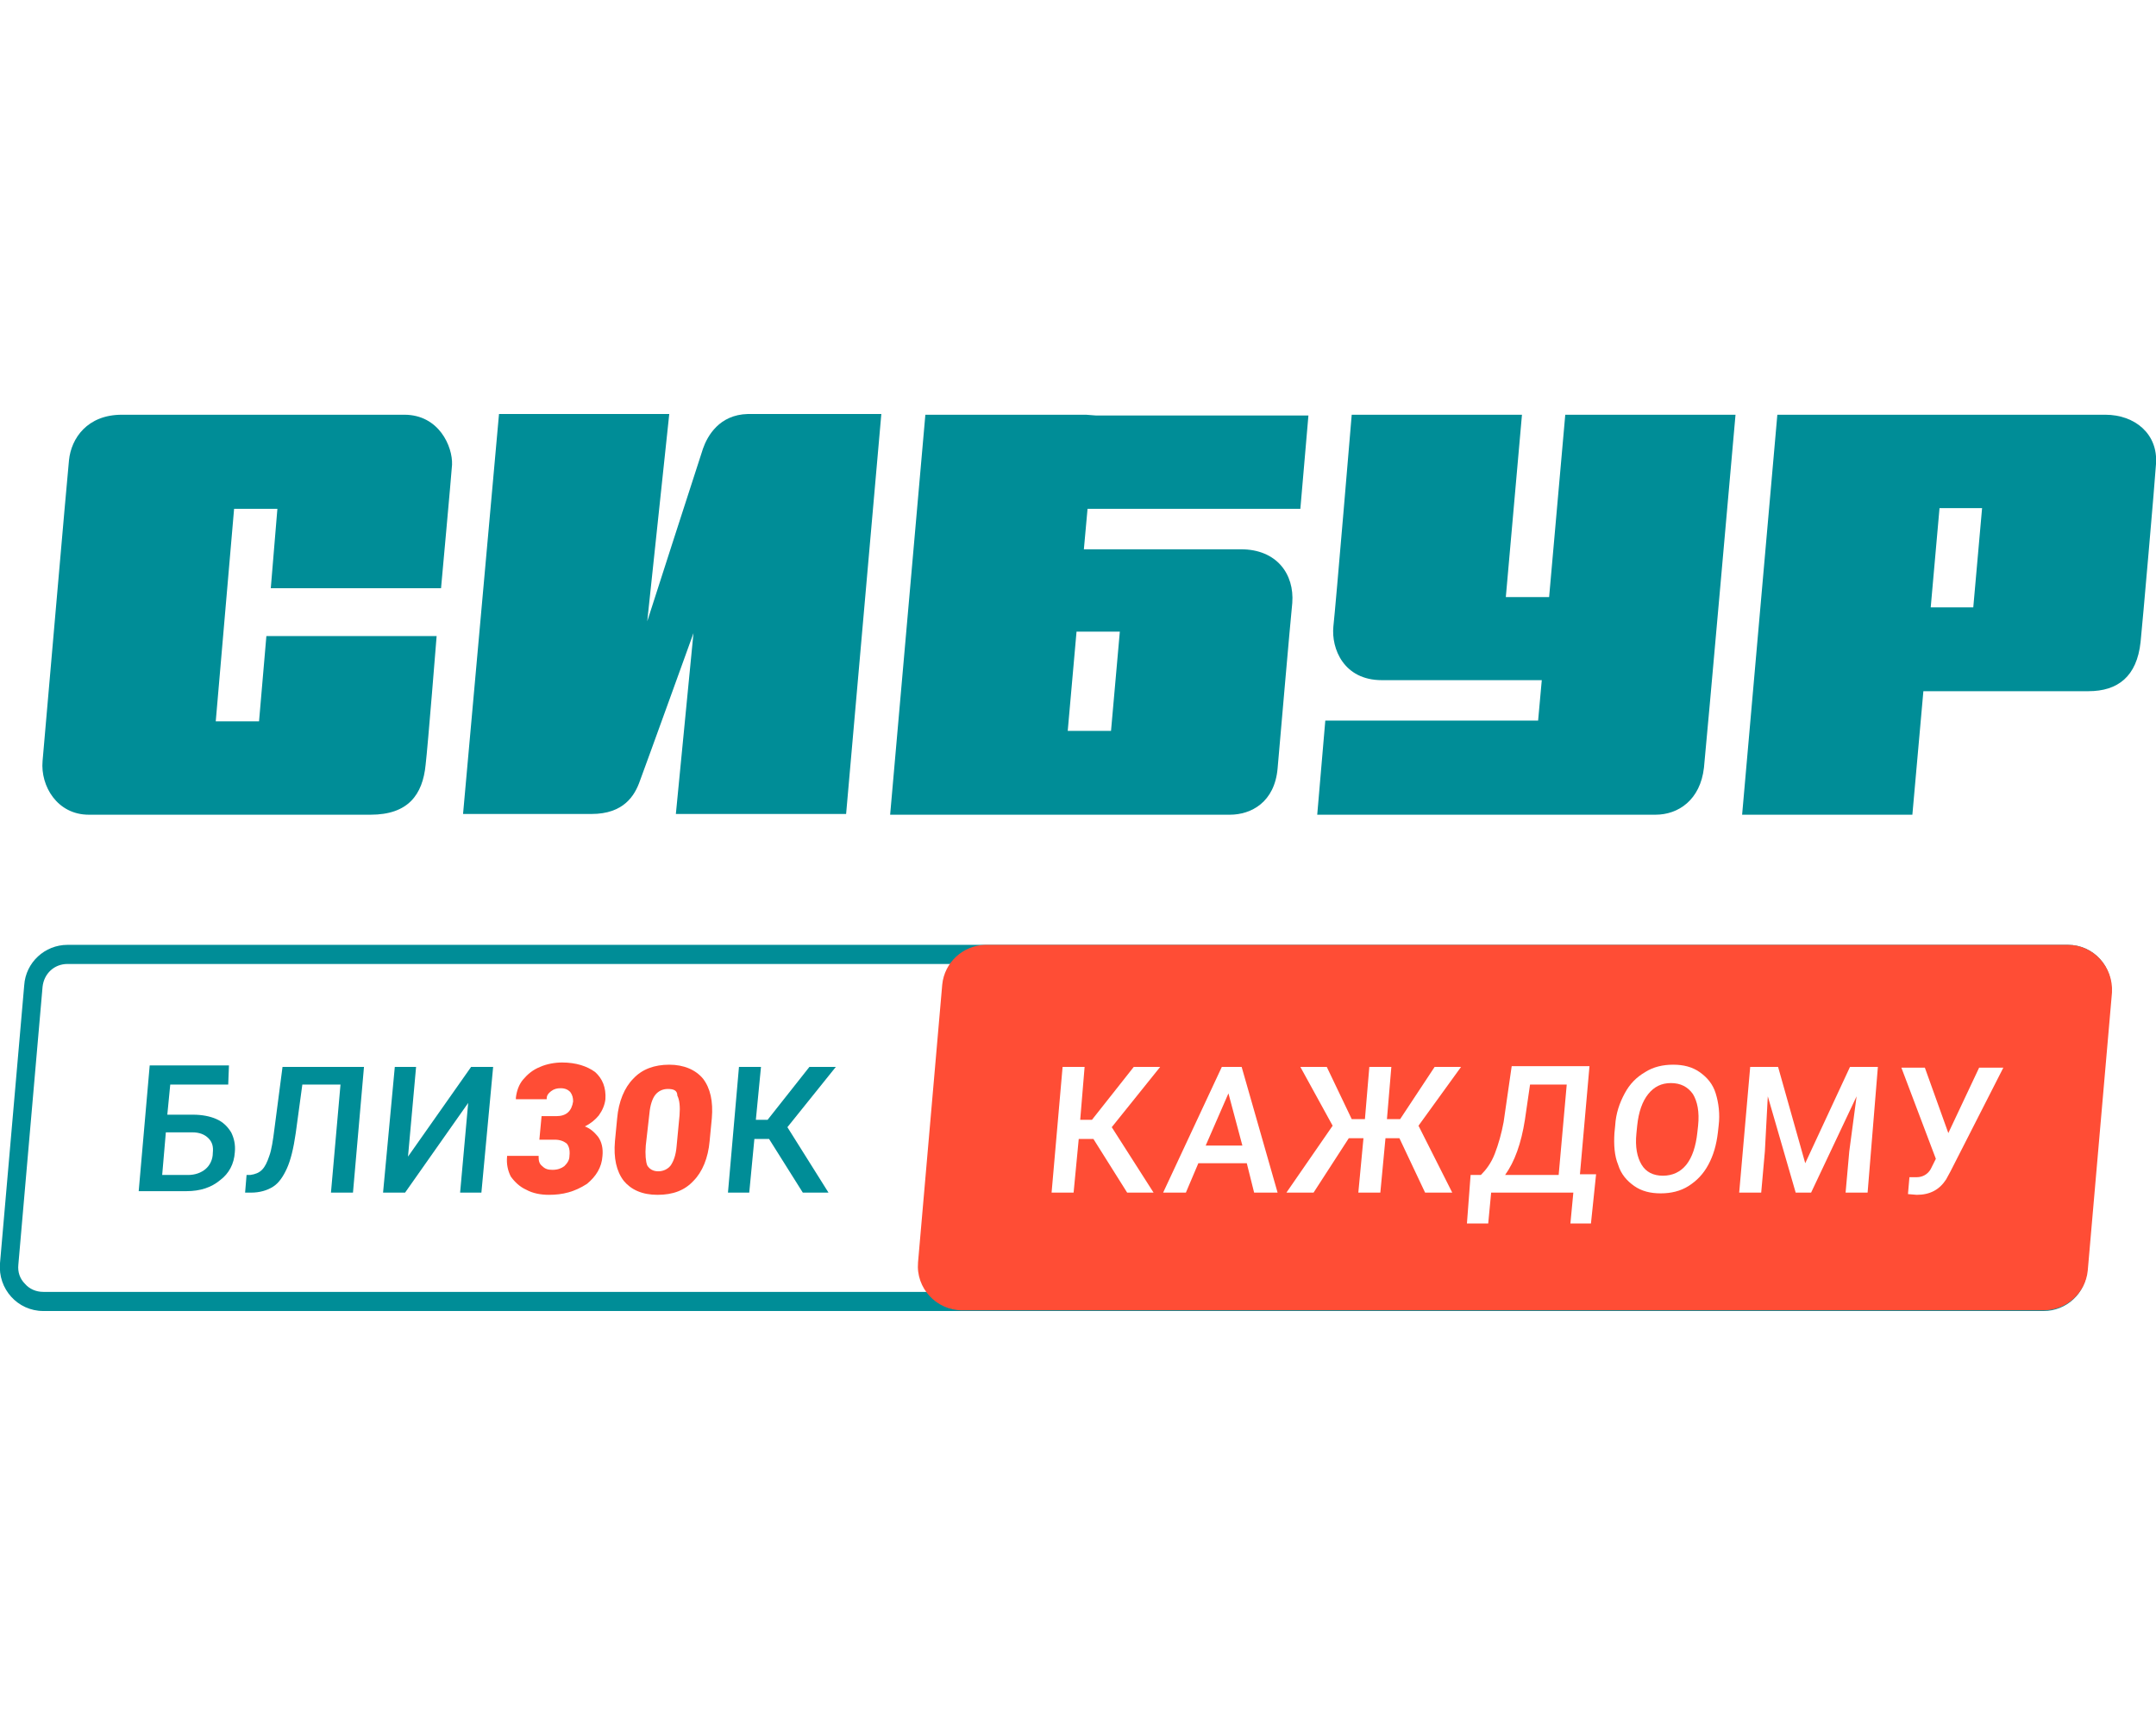 <?xml version="1.0" encoding="UTF-8"?> <svg xmlns="http://www.w3.org/2000/svg" width="500" height="400" viewBox="0 0 500 400" fill="none"><g clip-path="url(#clip0_4229_707)"><path d="M279.612 265.639H288.121L284.888 253.534L279.612 265.639Z" fill="#FF4D35"></path><path d="M387.509 251.147C385.297 251.147 383.595 252 382.233 253.705C380.872 255.41 380.021 257.797 379.68 261.036L379.51 262.741C379.17 265.98 379.68 268.367 380.702 270.072C381.723 271.777 383.425 272.629 385.637 272.629C387.849 272.629 389.721 271.777 391.083 270.072C392.444 268.367 393.295 265.81 393.636 262.57L393.806 261.036C394.146 257.797 393.636 255.41 392.614 253.705C391.423 252 389.721 251.147 387.509 251.147Z" fill="#FF4D35"></path><path d="M353.642 259.672C352.791 265.128 351.26 269.39 349.047 272.459H361.471L363.343 251.488H354.834L353.642 259.672Z" fill="#FF4D35"></path><path d="M93.772 96.17H70.286H56.161H53.949H28.251C20.252 96.17 16.508 101.626 15.998 106.741C15.657 109.81 10.211 172.721 9.871 176.472C9.36 182.269 13.275 188.918 20.593 188.918H48.162H59.735H85.943C94.623 188.918 98.026 184.315 98.707 177.325C99.218 173.062 101.26 147.488 101.26 147.488H61.777L60.075 167.265H50.034L54.289 117.993H64.33L62.798 136.406H102.281C102.281 136.406 104.663 110.321 104.834 107.764C105.004 103.502 101.77 96.17 93.772 96.17Z" fill="#008D97"></path><path d="M163.036 104.013C161.675 108.105 150.102 144.079 150.102 144.079L155.208 96H115.725L107.386 188.748H137.168C144.656 188.748 147.209 184.485 148.401 181.075C149.932 176.984 160.824 146.807 160.824 146.807L156.74 188.748H196.222L204.391 96C204.391 96 176.14 96 173.418 96C166.78 96.171 164.057 101.115 163.036 104.013Z" fill="#008D97"></path><path d="M359.258 138.452H349.217L352.961 96.17H313.479C313.479 96.17 309.735 140.839 309.224 145.272C308.713 150.387 311.607 157.718 320.456 157.718H357.556L356.705 167.095H307.352L305.48 188.918H356.365H358.577H383.935C389.21 188.918 394.316 185.508 395.167 178.006C395.677 173.233 402.485 96.17 402.485 96.17H363.002L359.258 138.452Z" fill="#008D97"></path><path d="M488.258 96.17H465.793H451.668H412.185L404.017 188.918H443.499L446.052 160.275H460.177H457.625H484.343C491.151 160.275 495.576 156.865 496.426 148.852C496.767 145.784 499.83 110.662 500 107.593C500.511 100.603 495.065 96.17 488.258 96.17ZM457.625 140.839H447.754L449.796 117.823H459.667L457.625 140.839Z" fill="#008D97"></path><path d="M251.872 96.17H214.602L206.433 188.918H221.239C221.239 188.918 280.293 188.918 285.228 188.918C290.164 188.918 295.609 186.02 296.29 178.177C296.801 172.38 299.183 144.761 299.694 139.816C300.204 133.167 296.12 127.37 287.781 127.37H251.362L252.213 117.993H301.566L303.438 96.341H254.085L251.872 96.17ZM259.701 146.465L257.658 169.482H247.618L249.66 146.465H259.701Z" fill="#008D97"></path><path d="M15.657 223.528H479.578C481.28 223.528 482.812 224.21 483.833 225.403C485.024 226.597 485.535 228.131 485.364 229.836L479.748 294.282C479.408 297.351 477.025 299.567 473.962 299.567H10.041C8.339 299.567 6.808 298.885 5.786 297.692C4.595 296.499 4.085 294.964 4.255 293.259L9.871 228.813C10.211 225.744 12.594 223.528 15.657 223.528ZM15.657 219.095C10.381 219.095 5.957 223.187 5.616 228.472L0 292.918C-0.51 298.885 4.085 304 10.041 304H473.962C479.238 304 483.663 299.908 484.003 294.623L489.619 230.177C490.13 224.21 485.535 219.095 479.578 219.095H15.657Z" fill="#008D97"></path><path d="M52.928 251.488H39.483L38.802 258.479H44.759C46.801 258.479 48.673 258.82 50.205 259.502C51.736 260.184 52.757 261.206 53.608 262.57C54.289 263.934 54.629 265.469 54.459 267.174C54.289 269.902 53.098 272.118 51.055 273.652C49.013 275.357 46.461 276.21 43.227 276.21H32.165L34.718 247.056H53.098L52.928 251.488ZM38.462 262.57L37.611 272.459H43.567C45.269 272.459 46.631 271.947 47.652 271.095C48.673 270.243 49.354 268.879 49.354 267.344C49.524 265.81 49.183 264.787 48.333 263.934C47.482 263.082 46.29 262.57 44.589 262.57H38.462Z" fill="#008D97"></path><path d="M84.412 247.396L81.859 276.551H76.753L78.966 251.488H70.116L68.585 262.741C68.074 266.321 67.393 269.049 66.542 270.924C65.691 272.8 64.67 274.334 63.309 275.187C61.947 276.039 60.245 276.551 58.203 276.551H56.842L57.182 272.459H58.033C59.224 272.288 60.075 271.947 60.756 271.265C61.437 270.583 61.947 269.56 62.458 268.026C62.968 266.662 63.309 264.446 63.649 261.718L65.521 247.396H84.412Z" fill="#008D97"></path><path d="M109.258 247.396H114.364L111.641 276.551H106.705L108.577 255.751L93.942 276.551H88.836L91.559 247.396H96.494L94.622 268.196L109.258 247.396Z" fill="#008D97"></path><path d="M178.353 264.105H174.949L173.758 276.551H168.823L171.376 247.396H176.481L175.29 259.672H178.013L187.713 247.396H193.84L182.608 261.377L192.138 276.551H186.182L178.353 264.105Z" fill="#008D97"></path><path d="M479.578 219.095H228.387C223.282 219.266 219.027 223.187 218.516 228.302L212.9 292.748C212.39 298.715 217.155 303.83 223.111 303.83H474.303C479.408 303.659 483.663 299.738 484.173 294.623L489.789 230.177C490.13 224.21 485.535 219.095 479.578 219.095ZM267.529 276.551H261.403L253.574 264.105H250.171L248.979 276.551H243.874L246.427 247.397H251.532L250.511 259.672H253.234L262.934 247.397H269.061L257.829 261.377L267.529 276.551ZM290.845 276.551L289.143 269.731H277.911L275.017 276.551H269.742L283.356 247.397H287.951L296.29 276.551H290.845ZM336.794 276.551H330.497L324.541 263.935H321.307L320.116 276.551H315.011L316.202 263.935H312.798L304.629 276.551H298.333L309.054 261.036L301.566 247.397H307.693L313.479 259.502H316.542L317.563 247.397H322.669L321.648 259.502H324.711L332.71 247.397H338.836L328.966 261.036L336.794 276.551ZM368.959 283.712H364.194L364.874 276.551H345.814L345.133 283.712H340.198L341.049 272.459H343.431C344.623 271.266 345.814 269.731 346.665 267.515C347.516 265.298 348.196 262.912 348.707 260.184L350.579 247.226H368.619L366.406 272.289H370.15L368.959 283.712ZM398.571 261.036L398.401 262.571C398.06 265.469 397.38 267.856 396.188 270.072C394.997 272.289 393.465 273.823 391.593 275.017C389.721 276.21 387.509 276.721 385.126 276.721C382.744 276.721 380.702 276.21 379 275.017C377.298 273.823 375.936 272.289 375.256 270.072C374.405 268.026 374.235 265.469 374.405 262.741L374.575 261.036C374.745 258.138 375.596 255.751 376.787 253.535C377.979 251.318 379.51 249.784 381.552 248.59C383.425 247.397 385.637 246.885 388.019 246.885C390.402 246.885 392.444 247.397 394.146 248.59C395.848 249.784 397.209 251.318 397.89 253.535C398.571 255.751 398.911 258.308 398.571 261.036ZM433.118 276.551H428.013L428.864 267.003L430.565 254.217L420.014 276.551H416.44L409.973 254.217L409.292 267.003L408.442 276.551H403.336L405.889 247.397H412.356L418.653 269.731L429.034 247.397H435.501L433.118 276.551ZM452.349 271.607L451.328 273.482C449.796 275.869 447.584 277.062 444.521 277.062L442.478 276.892L442.819 272.971C443.159 272.971 443.67 272.971 444.521 272.971C445.882 272.971 447.073 272.289 447.754 271.095L448.945 268.708L440.947 247.567H446.393L451.838 262.741L458.986 247.567H464.602L452.349 271.607Z" fill="#FF4D35"></path><path d="M127.298 277.062C125.426 277.062 123.554 276.721 122.022 275.869C120.49 275.187 119.299 273.993 118.448 272.8C117.767 271.436 117.427 269.901 117.597 268.196V268.026H124.915V268.367C124.915 269.219 125.085 269.901 125.766 270.413C126.447 271.095 127.127 271.265 128.148 271.265C129.34 271.265 130.191 270.924 130.871 270.413C131.552 269.731 132.063 269.049 132.063 268.026C132.233 266.662 131.893 265.639 131.382 265.128C130.701 264.616 129.85 264.275 128.659 264.275H125.085L125.596 258.819H128.999C131.382 258.819 132.573 257.626 132.914 255.41C132.914 254.557 132.743 253.875 132.233 253.193C131.722 252.682 131.042 252.341 130.021 252.341C129.17 252.341 128.489 252.511 127.808 253.023C127.127 253.534 126.787 254.046 126.787 254.728V254.898H119.639V254.557C119.809 253.023 120.32 251.488 121.341 250.295C122.362 249.101 123.554 248.078 125.255 247.396C126.787 246.715 128.659 246.374 130.361 246.374C133.594 246.374 136.147 247.226 138.019 248.59C139.721 250.124 140.572 252.17 140.402 254.898C140.232 256.262 139.721 257.456 138.87 258.649C138.019 259.672 136.998 260.524 135.637 261.206C136.998 261.718 137.849 262.57 138.7 263.593C139.551 264.787 139.891 266.321 139.721 268.026C139.551 270.754 138.189 272.8 136.147 274.505C133.254 276.38 130.531 277.062 127.298 277.062Z" fill="#FF4D35"></path><path d="M152.485 277.062C148.911 277.062 146.358 275.869 144.657 273.823C142.955 271.607 142.274 268.538 142.614 264.616L143.125 259.331C143.465 255.41 144.827 252.171 146.869 250.125C148.911 247.908 151.804 246.885 155.208 246.885C158.612 246.885 161.335 248.079 163.036 250.125C164.738 252.341 165.419 255.41 165.079 259.331L164.568 264.616C164.228 268.538 162.866 271.777 160.824 273.823C158.782 276.039 156.059 277.062 152.485 277.062ZM154.868 252.511C153.676 252.511 152.655 253.023 151.974 253.875C151.294 254.728 150.783 256.262 150.613 258.138L149.762 265.639C149.592 267.685 149.762 269.39 150.102 270.243C150.613 271.095 151.464 271.607 152.655 271.607C153.847 271.607 154.868 271.095 155.548 270.243C156.229 269.22 156.74 267.856 156.91 265.81L157.591 258.649C157.761 256.603 157.591 255.069 157.08 254.046C157.08 252.852 156.229 252.511 154.868 252.511Z" fill="#FF4D35"></path></g><defs><clipPath id="clip0_4229_707"><rect width="500" height="208" fill="white" transform="translate(0 96)"></rect></clipPath></defs></svg> 